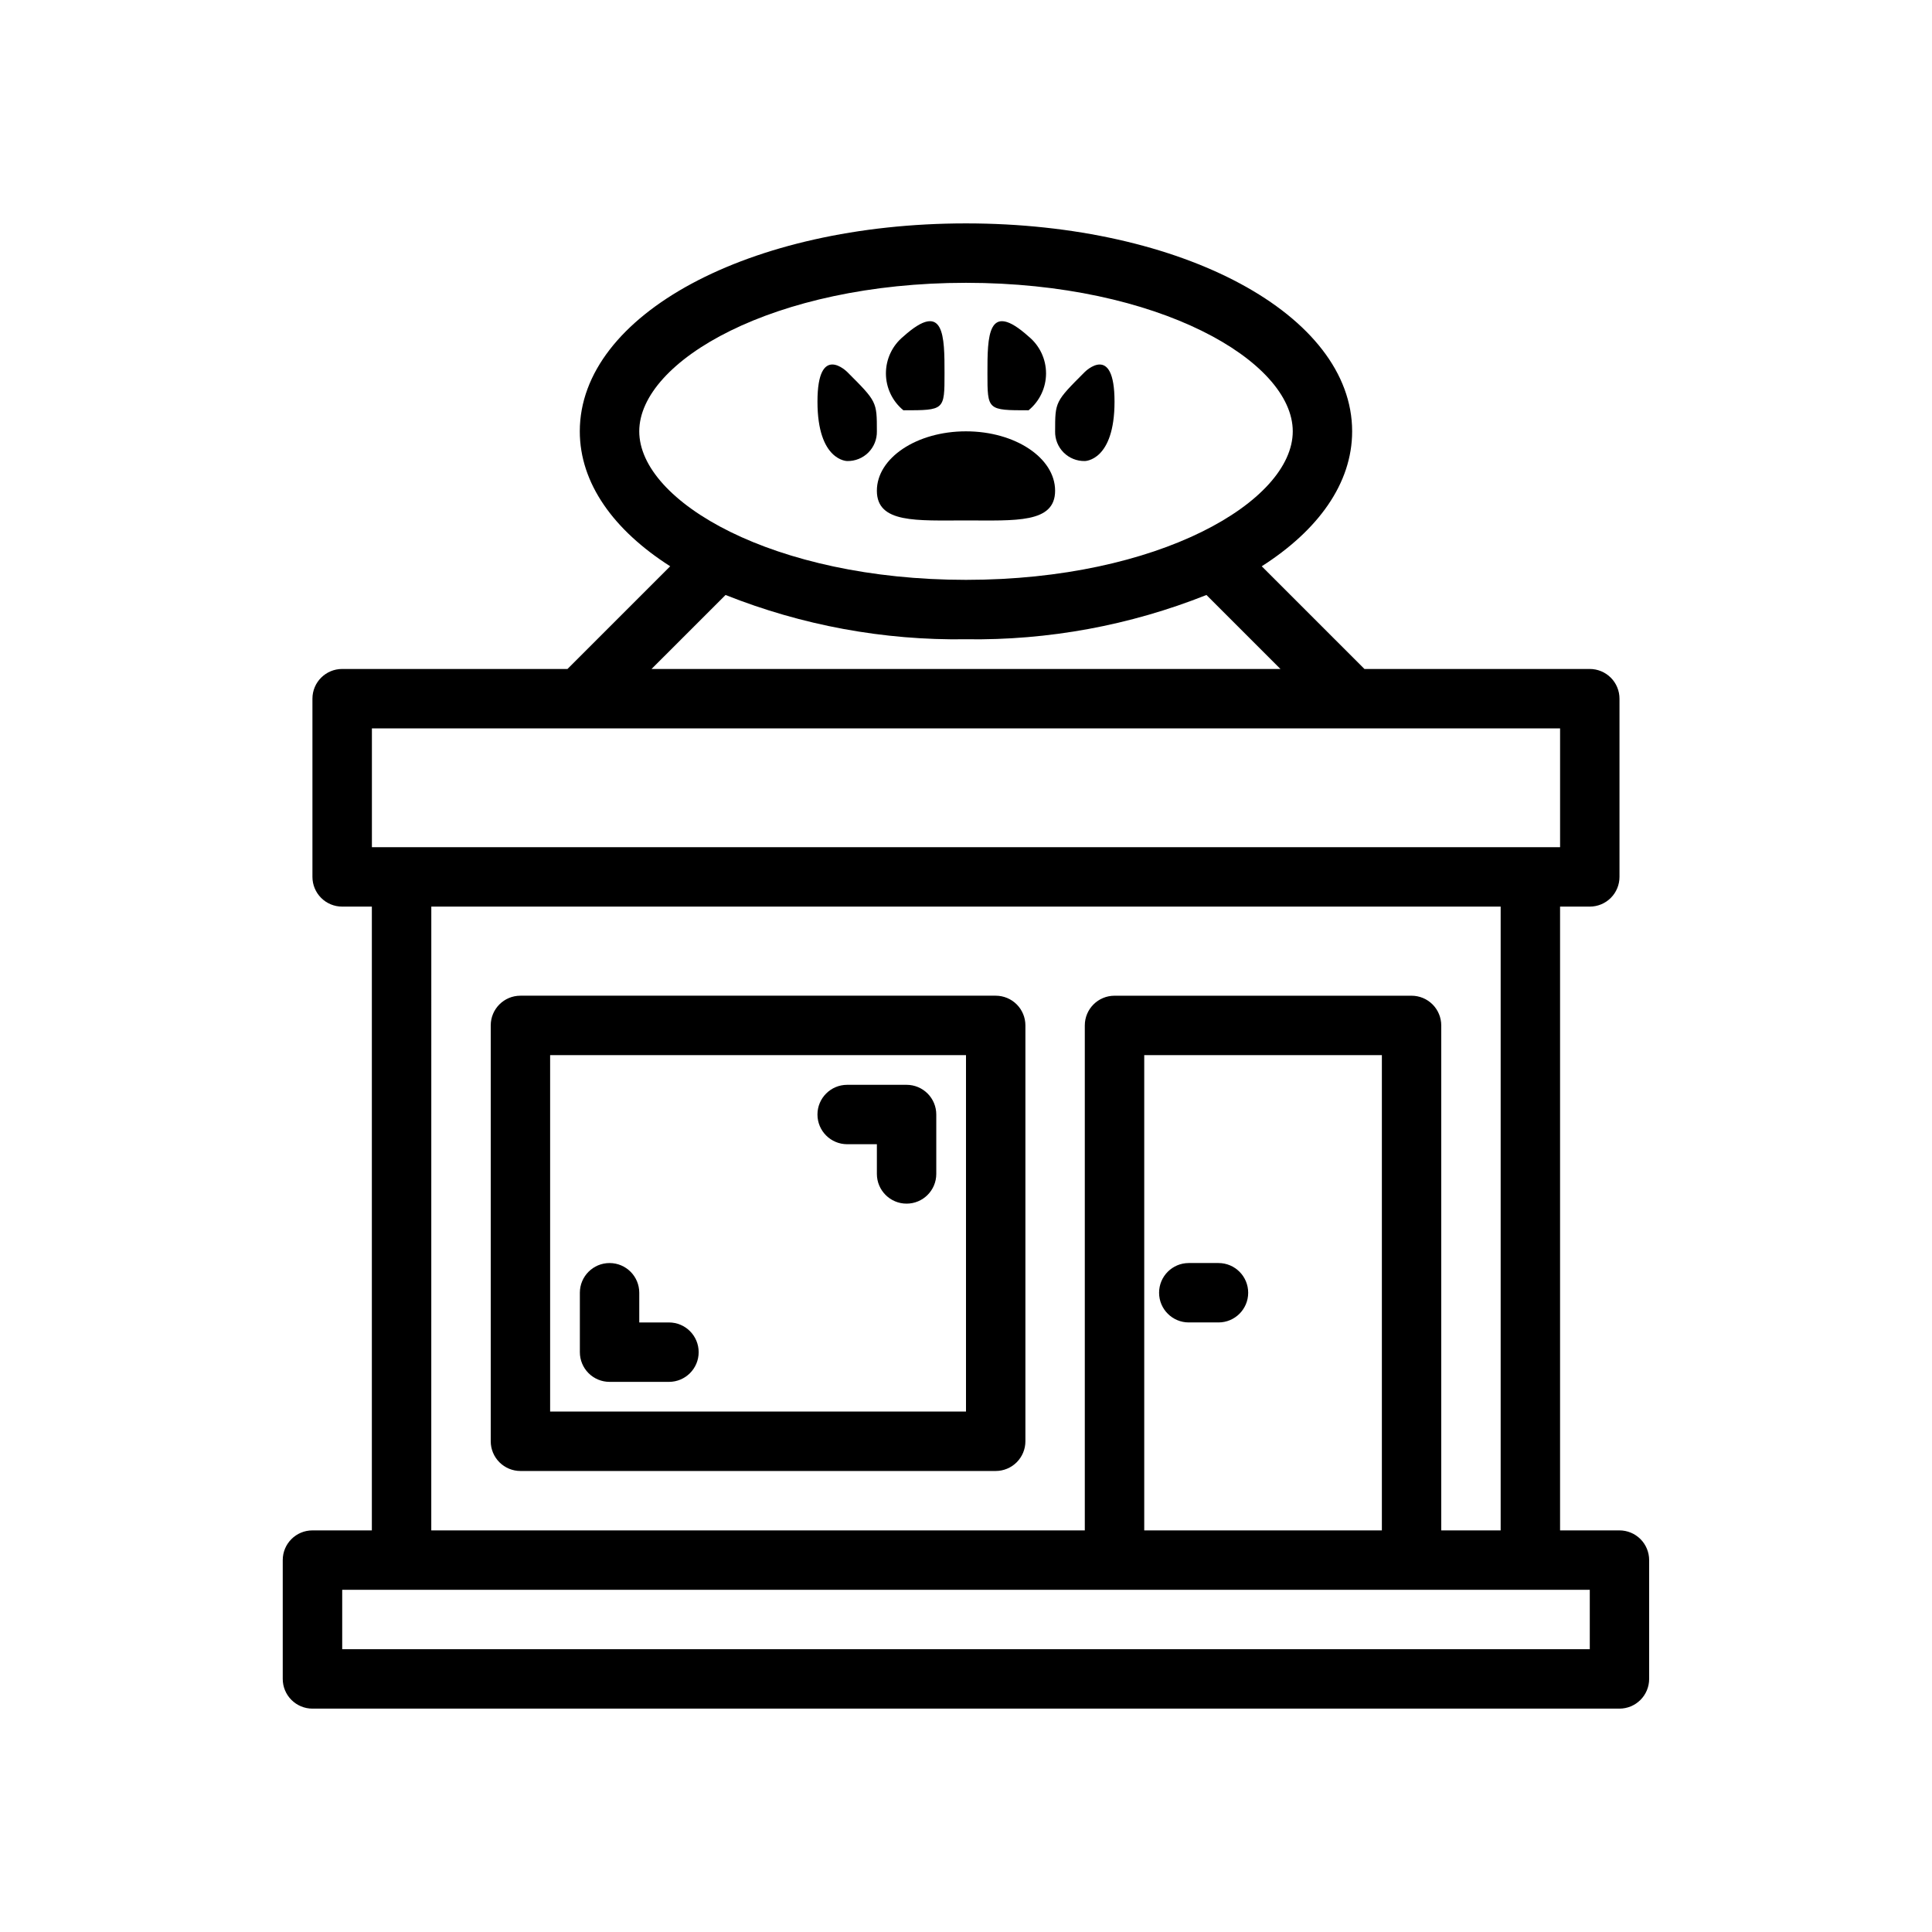 <?xml version="1.0" encoding="UTF-8"?>
<!-- Uploaded to: ICON Repo, www.iconrepo.com, Generator: ICON Repo Mixer Tools -->
<svg fill="#000000" width="800px" height="800px" version="1.1" viewBox="144 144 512 512" xmlns="http://www.w3.org/2000/svg">
 <g>
  <path d="m573.18 549.57h-15.746v-165.31h7.875c2.086 0 4.09-0.828 5.566-2.305 1.477-1.477 2.305-3.481 2.305-5.566v-47.234c0-2.086-0.828-4.09-2.305-5.566-1.477-1.473-3.481-2.305-5.566-2.305h-59.719l-27.215-27.215c14.984-9.562 23.957-21.984 23.957-35.762 0-30.898-44.953-55.105-102.34-55.105s-102.34 24.203-102.34 55.105c0 13.773 8.973 26.199 23.957 35.762l-27.219 27.215h-59.715c-4.348 0-7.875 3.523-7.875 7.871v47.234c0 2.086 0.832 4.09 2.309 5.566 1.477 1.477 3.477 2.305 5.566 2.305h7.871v165.31h-15.746c-4.348 0-7.871 3.523-7.871 7.871v31.488c0 2.09 0.828 4.09 2.305 5.566 1.477 1.477 3.481 2.309 5.566 2.309h346.37c2.086 0 4.09-0.832 5.566-2.309 1.477-1.477 2.305-3.477 2.305-5.566v-31.488c0-2.086-0.828-4.09-2.305-5.566-1.477-1.477-3.481-2.305-5.566-2.305zm-7.871 31.488h-330.62v-15.742h330.62zm-322.75-244.03h314.88v31.488h-314.88zm15.742 47.23h283.39v165.31h-15.746v-133.82c0-2.086-0.828-4.09-2.305-5.566-1.477-1.477-3.477-2.305-5.566-2.305h-78.719c-4.348 0-7.871 3.523-7.871 7.871v133.82h-173.19zm251.91 165.31h-62.977v-125.95h62.977zm-110.21-330.62c51.031 0 86.594 20.746 86.594 39.359 0 18.617-35.562 39.359-86.594 39.359s-86.594-20.746-86.594-39.359 35.562-39.359 86.594-39.359zm-63.723 82.727c20.262 8.066 41.914 12.059 63.723 11.738 21.805 0.32 43.461-3.672 63.719-11.738l19.613 19.609h-166.67z"/>
  <path d="m407.87 407.87h-125.95c-4.348 0-7.871 3.523-7.871 7.871v110.21c0 2.09 0.828 4.09 2.305 5.566 1.477 1.477 3.481 2.309 5.566 2.309h125.95c2.086 0 4.09-0.832 5.566-2.309s2.305-3.477 2.305-5.566v-110.21c0-2.086-0.828-4.09-2.305-5.566-1.477-1.477-3.481-2.305-5.566-2.305zm-7.871 110.21h-110.21v-94.465h110.21z"/>
  <path d="m305.54 510.21h15.742c4.348 0 7.871-3.523 7.871-7.871 0-4.348-3.523-7.875-7.871-7.875h-7.871v-7.871c0-4.348-3.523-7.871-7.871-7.871s-7.871 3.523-7.871 7.871v15.746c0 2.086 0.828 4.09 2.305 5.566 1.477 1.477 3.477 2.305 5.566 2.305z"/>
  <path d="m368.51 447.23h7.871v7.871c0 4.348 3.523 7.875 7.871 7.875s7.871-3.527 7.871-7.875v-15.742c0-2.09-0.828-4.09-2.305-5.566-1.477-1.477-3.477-2.305-5.566-2.305h-15.742c-4.348 0-7.875 3.523-7.875 7.871s3.527 7.871 7.875 7.871z"/>
  <path d="m459.04 494.46h7.871c4.348 0 7.871-3.523 7.871-7.871s-3.523-7.871-7.871-7.871h-7.871c-4.348 0-7.871 3.523-7.871 7.871s3.523 7.871 7.871 7.871z"/>
  <path d="m376.38 274.05c0 8.695 10.574 7.871 23.617 7.871s23.617 0.824 23.617-7.871-10.574-15.742-23.617-15.742c-13.043-0.004-23.617 7.047-23.617 15.742z"/>
  <path d="m383.41 252.73c10.898 0 10.898 0 10.898-9.781s0-19.562-10.898-9.781c-2.934 2.402-4.633 5.992-4.633 9.781s1.699 7.379 4.633 9.781z"/>
  <path d="m416.58 252.73c2.934-2.402 4.633-5.992 4.633-9.781s-1.699-7.379-4.633-9.781c-10.898-9.781-10.898 0-10.898 9.781s0 9.781 10.898 9.781z"/>
  <path d="m368.51 266.18c2.102 0.043 4.129-0.773 5.613-2.258 1.488-1.488 2.301-3.516 2.258-5.617 0-7.871 0-7.871-7.871-15.742 0 0-7.871-7.871-7.871 7.871-0.004 15.746 7.871 15.746 7.871 15.746z"/>
  <path d="m431.49 266.18s7.871 0 7.871-15.742c0-15.742-7.871-7.871-7.871-7.871-7.871 7.871-7.871 7.871-7.871 15.742l-0.004-0.004c-0.043 2.102 0.773 4.129 2.258 5.617 1.484 1.484 3.516 2.301 5.617 2.258z"/>
 </g>
</svg>